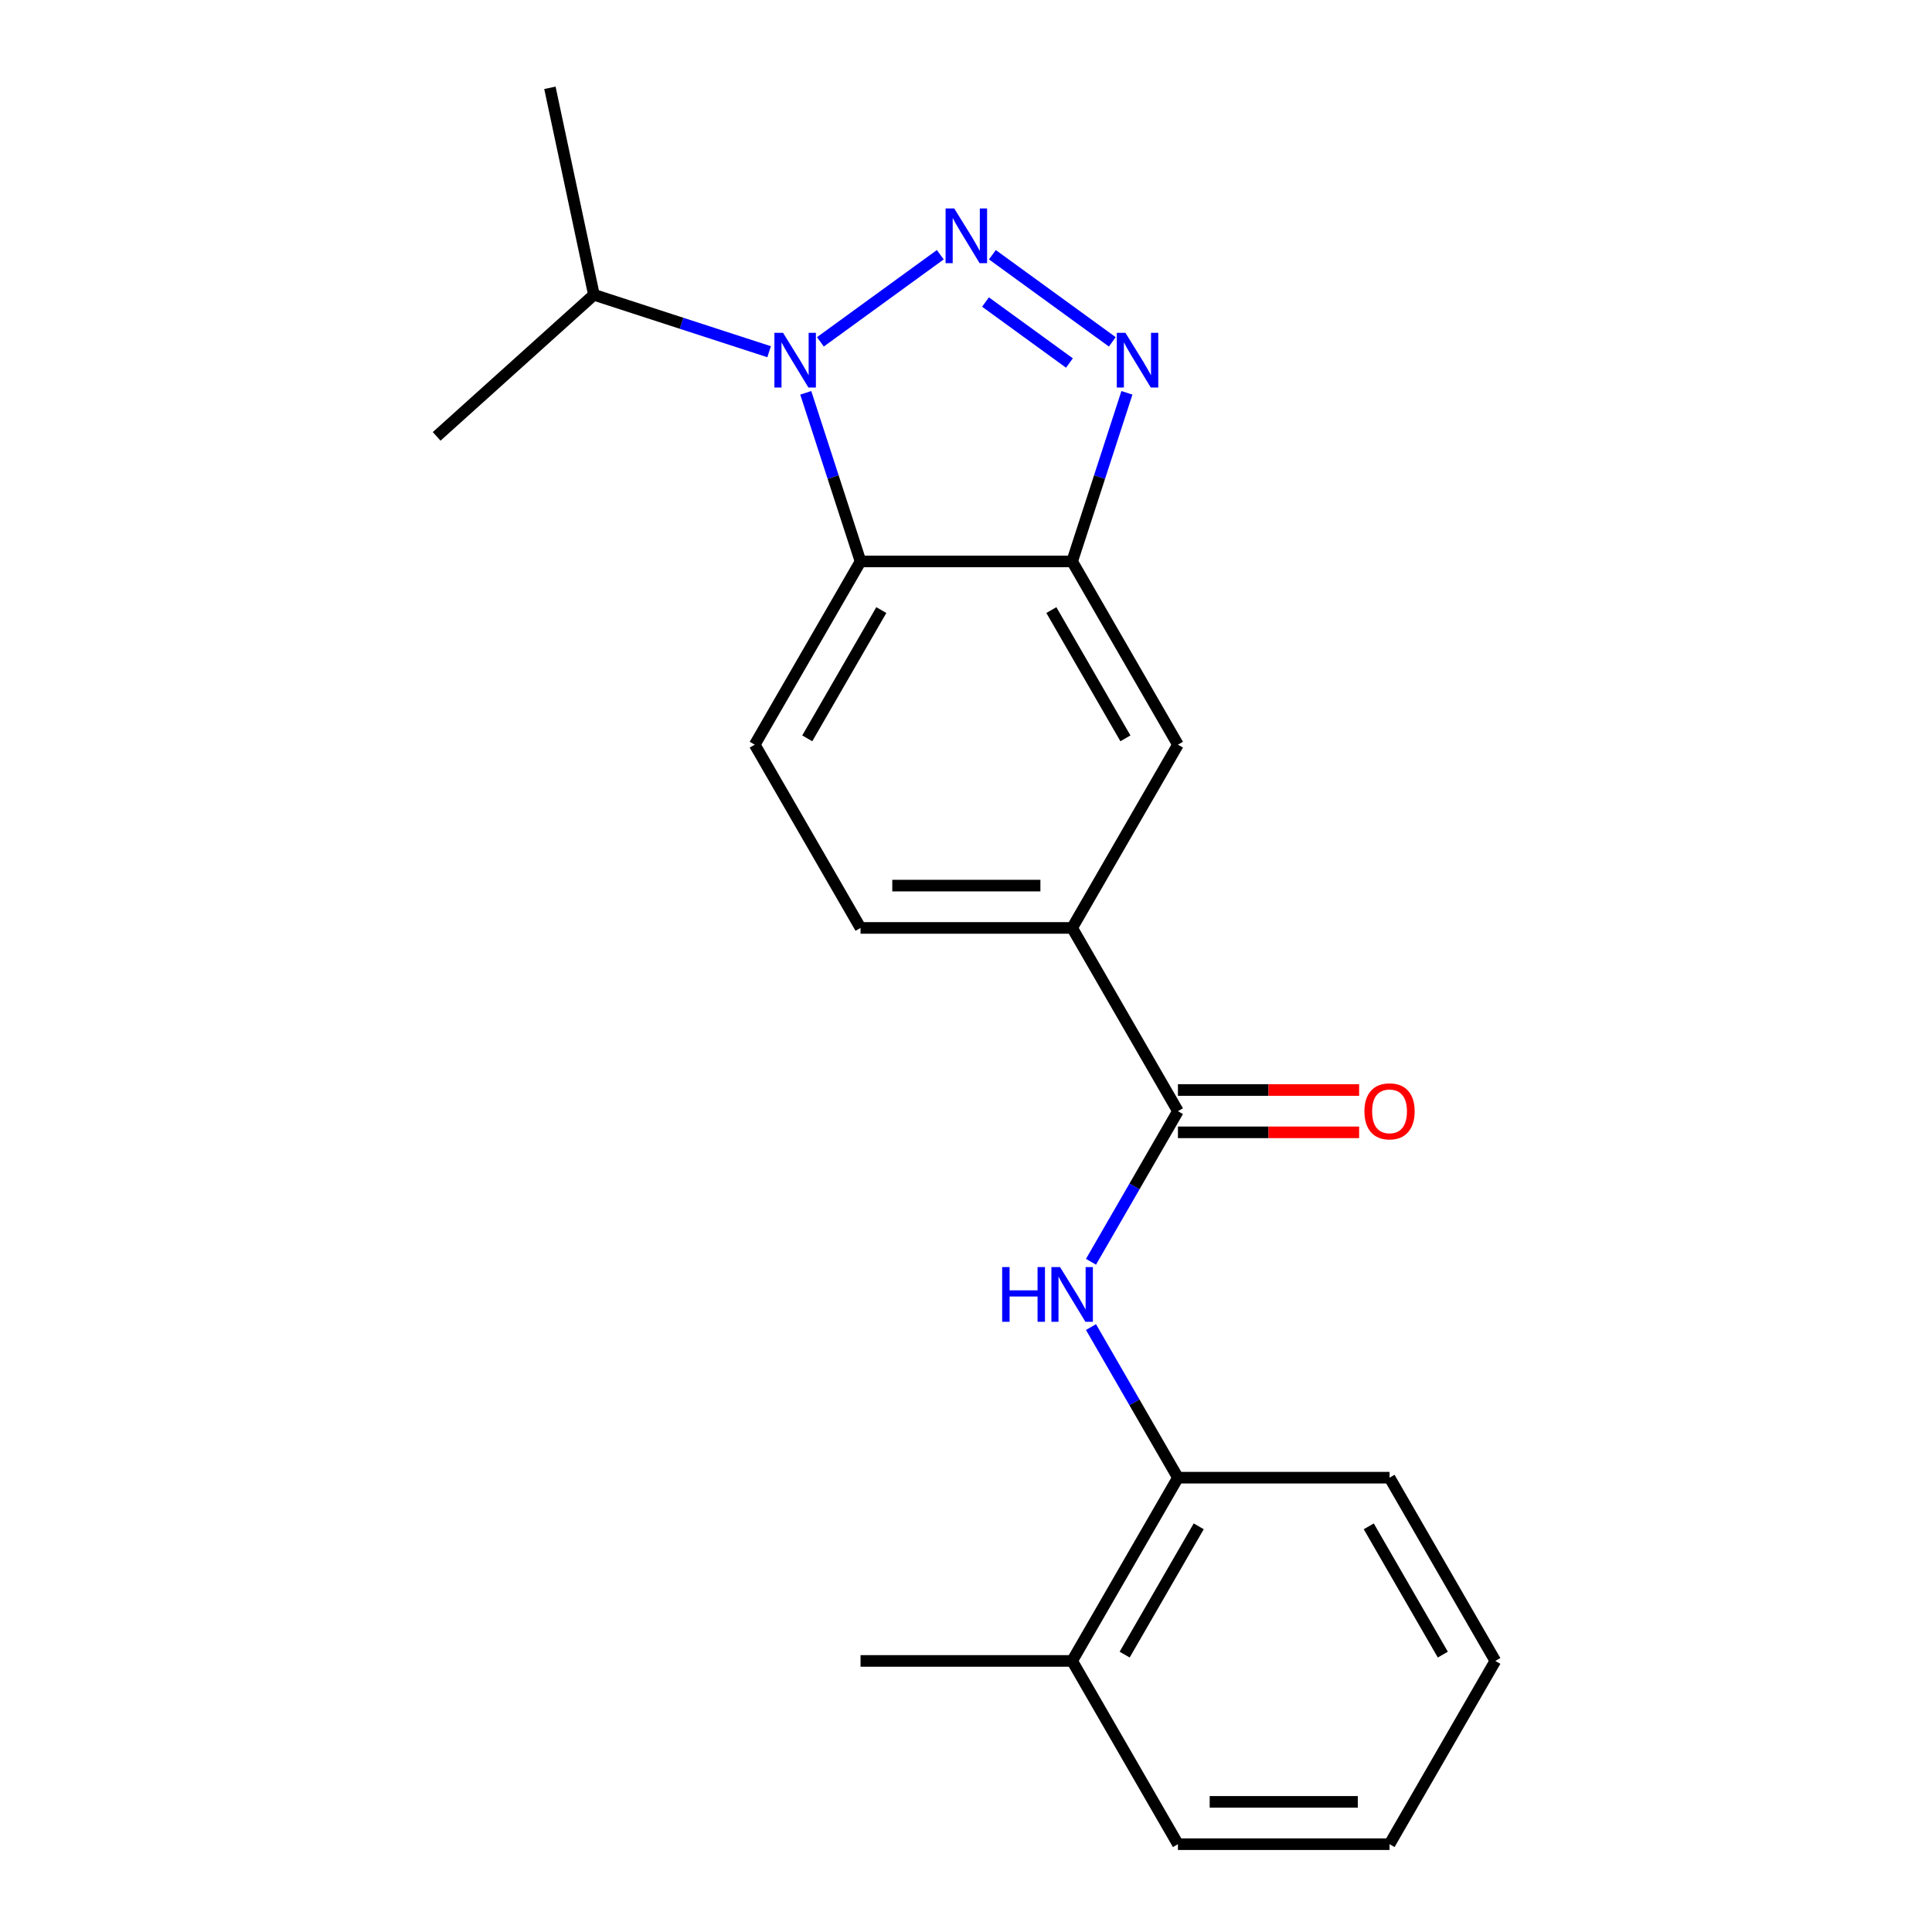 <?xml version='1.0' encoding='iso-8859-1'?>
<svg version='1.1' baseProfile='full'
              xmlns='http://www.w3.org/2000/svg'
                      xmlns:rdkit='http://www.rdkit.org/xml'
                      xmlns:xlink='http://www.w3.org/1999/xlink'
                  xml:space='preserve'
width='1000px' height='1000px' viewBox='0 0 1000 1000'>
<!-- END OF HEADER -->
<rect style='opacity:1.0;fill:#FFFFFF;stroke:none' width='1000' height='1000' x='0' y='0'> </rect>
<path class='bond-0' d='M 486.698,131.846 L 424.631,176.94' style='fill:none;fill-rule:evenodd;stroke:#0000FF;stroke-width:6px;stroke-linecap:butt;stroke-linejoin:miter;stroke-opacity:1' />
<path class='bond-1' d='M 513.654,131.846 L 575.721,176.94' style='fill:none;fill-rule:evenodd;stroke:#0000FF;stroke-width:6px;stroke-linecap:butt;stroke-linejoin:miter;stroke-opacity:1' />
<path class='bond-1' d='M 510.089,156.331 L 553.536,187.897' style='fill:none;fill-rule:evenodd;stroke:#0000FF;stroke-width:6px;stroke-linecap:butt;stroke-linejoin:miter;stroke-opacity:1' />
<path class='bond-2' d='M 417.06,203.328 L 431.237,246.96' style='fill:none;fill-rule:evenodd;stroke:#0000FF;stroke-width:6px;stroke-linecap:butt;stroke-linejoin:miter;stroke-opacity:1' />
<path class='bond-2' d='M 431.237,246.96 L 445.414,290.593' style='fill:none;fill-rule:evenodd;stroke:#000000;stroke-width:6px;stroke-linecap:butt;stroke-linejoin:miter;stroke-opacity:1' />
<path class='bond-12' d='M 398.092,182.05 L 352.749,167.318' style='fill:none;fill-rule:evenodd;stroke:#0000FF;stroke-width:6px;stroke-linecap:butt;stroke-linejoin:miter;stroke-opacity:1' />
<path class='bond-12' d='M 352.749,167.318 L 307.406,152.585' style='fill:none;fill-rule:evenodd;stroke:#000000;stroke-width:6px;stroke-linecap:butt;stroke-linejoin:miter;stroke-opacity:1' />
<path class='bond-3' d='M 583.292,203.328 L 569.115,246.96' style='fill:none;fill-rule:evenodd;stroke:#0000FF;stroke-width:6px;stroke-linecap:butt;stroke-linejoin:miter;stroke-opacity:1' />
<path class='bond-3' d='M 569.115,246.96 L 554.938,290.593' style='fill:none;fill-rule:evenodd;stroke:#000000;stroke-width:6px;stroke-linecap:butt;stroke-linejoin:miter;stroke-opacity:1' />
<path class='bond-8' d='M 445.414,290.593 L 390.652,385.443' style='fill:none;fill-rule:evenodd;stroke:#000000;stroke-width:6px;stroke-linecap:butt;stroke-linejoin:miter;stroke-opacity:1' />
<path class='bond-8' d='M 456.17,315.773 L 417.837,382.168' style='fill:none;fill-rule:evenodd;stroke:#000000;stroke-width:6px;stroke-linecap:butt;stroke-linejoin:miter;stroke-opacity:1' />
<path class='bond-21' d='M 445.414,290.593 L 554.938,290.593' style='fill:none;fill-rule:evenodd;stroke:#000000;stroke-width:6px;stroke-linecap:butt;stroke-linejoin:miter;stroke-opacity:1' />
<path class='bond-7' d='M 554.938,290.593 L 609.7,385.443' style='fill:none;fill-rule:evenodd;stroke:#000000;stroke-width:6px;stroke-linecap:butt;stroke-linejoin:miter;stroke-opacity:1' />
<path class='bond-7' d='M 544.182,315.773 L 582.516,382.168' style='fill:none;fill-rule:evenodd;stroke:#000000;stroke-width:6px;stroke-linecap:butt;stroke-linejoin:miter;stroke-opacity:1' />
<path class='bond-4' d='M 609.7,575.144 L 554.938,480.294' style='fill:none;fill-rule:evenodd;stroke:#000000;stroke-width:6px;stroke-linecap:butt;stroke-linejoin:miter;stroke-opacity:1' />
<path class='bond-5' d='M 609.7,575.144 L 587.197,614.12' style='fill:none;fill-rule:evenodd;stroke:#000000;stroke-width:6px;stroke-linecap:butt;stroke-linejoin:miter;stroke-opacity:1' />
<path class='bond-5' d='M 587.197,614.12 L 564.694,653.096' style='fill:none;fill-rule:evenodd;stroke:#0000FF;stroke-width:6px;stroke-linecap:butt;stroke-linejoin:miter;stroke-opacity:1' />
<path class='bond-10' d='M 609.7,586.096 L 656.593,586.096' style='fill:none;fill-rule:evenodd;stroke:#000000;stroke-width:6px;stroke-linecap:butt;stroke-linejoin:miter;stroke-opacity:1' />
<path class='bond-10' d='M 656.593,586.096 L 703.486,586.096' style='fill:none;fill-rule:evenodd;stroke:#FF0000;stroke-width:6px;stroke-linecap:butt;stroke-linejoin:miter;stroke-opacity:1' />
<path class='bond-10' d='M 609.7,564.192 L 656.593,564.192' style='fill:none;fill-rule:evenodd;stroke:#000000;stroke-width:6px;stroke-linecap:butt;stroke-linejoin:miter;stroke-opacity:1' />
<path class='bond-10' d='M 656.593,564.192 L 703.486,564.192' style='fill:none;fill-rule:evenodd;stroke:#FF0000;stroke-width:6px;stroke-linecap:butt;stroke-linejoin:miter;stroke-opacity:1' />
<path class='bond-9' d='M 564.694,686.892 L 587.197,725.869' style='fill:none;fill-rule:evenodd;stroke:#0000FF;stroke-width:6px;stroke-linecap:butt;stroke-linejoin:miter;stroke-opacity:1' />
<path class='bond-9' d='M 587.197,725.869 L 609.7,764.845' style='fill:none;fill-rule:evenodd;stroke:#000000;stroke-width:6px;stroke-linecap:butt;stroke-linejoin:miter;stroke-opacity:1' />
<path class='bond-6' d='M 554.938,480.294 L 609.7,385.443' style='fill:none;fill-rule:evenodd;stroke:#000000;stroke-width:6px;stroke-linecap:butt;stroke-linejoin:miter;stroke-opacity:1' />
<path class='bond-22' d='M 554.938,480.294 L 445.414,480.294' style='fill:none;fill-rule:evenodd;stroke:#000000;stroke-width:6px;stroke-linecap:butt;stroke-linejoin:miter;stroke-opacity:1' />
<path class='bond-22' d='M 538.51,458.389 L 461.843,458.389' style='fill:none;fill-rule:evenodd;stroke:#000000;stroke-width:6px;stroke-linecap:butt;stroke-linejoin:miter;stroke-opacity:1' />
<path class='bond-11' d='M 390.652,385.443 L 445.414,480.294' style='fill:none;fill-rule:evenodd;stroke:#000000;stroke-width:6px;stroke-linecap:butt;stroke-linejoin:miter;stroke-opacity:1' />
<path class='bond-13' d='M 609.7,764.845 L 554.938,859.695' style='fill:none;fill-rule:evenodd;stroke:#000000;stroke-width:6px;stroke-linecap:butt;stroke-linejoin:miter;stroke-opacity:1' />
<path class='bond-13' d='M 620.456,790.025 L 582.122,856.42' style='fill:none;fill-rule:evenodd;stroke:#000000;stroke-width:6px;stroke-linecap:butt;stroke-linejoin:miter;stroke-opacity:1' />
<path class='bond-14' d='M 609.7,764.845 L 719.224,764.845' style='fill:none;fill-rule:evenodd;stroke:#000000;stroke-width:6px;stroke-linecap:butt;stroke-linejoin:miter;stroke-opacity:1' />
<path class='bond-17' d='M 307.406,152.585 L 284.635,45.455' style='fill:none;fill-rule:evenodd;stroke:#000000;stroke-width:6px;stroke-linecap:butt;stroke-linejoin:miter;stroke-opacity:1' />
<path class='bond-18' d='M 307.406,152.585 L 226.014,225.871' style='fill:none;fill-rule:evenodd;stroke:#000000;stroke-width:6px;stroke-linecap:butt;stroke-linejoin:miter;stroke-opacity:1' />
<path class='bond-15' d='M 554.938,859.695 L 445.414,859.695' style='fill:none;fill-rule:evenodd;stroke:#000000;stroke-width:6px;stroke-linecap:butt;stroke-linejoin:miter;stroke-opacity:1' />
<path class='bond-16' d='M 554.938,859.695 L 609.7,954.545' style='fill:none;fill-rule:evenodd;stroke:#000000;stroke-width:6px;stroke-linecap:butt;stroke-linejoin:miter;stroke-opacity:1' />
<path class='bond-19' d='M 719.224,764.845 L 773.986,859.695' style='fill:none;fill-rule:evenodd;stroke:#000000;stroke-width:6px;stroke-linecap:butt;stroke-linejoin:miter;stroke-opacity:1' />
<path class='bond-19' d='M 708.468,790.025 L 746.801,856.42' style='fill:none;fill-rule:evenodd;stroke:#000000;stroke-width:6px;stroke-linecap:butt;stroke-linejoin:miter;stroke-opacity:1' />
<path class='bond-23' d='M 609.7,954.545 L 719.224,954.545' style='fill:none;fill-rule:evenodd;stroke:#000000;stroke-width:6px;stroke-linecap:butt;stroke-linejoin:miter;stroke-opacity:1' />
<path class='bond-23' d='M 626.129,932.641 L 702.795,932.641' style='fill:none;fill-rule:evenodd;stroke:#000000;stroke-width:6px;stroke-linecap:butt;stroke-linejoin:miter;stroke-opacity:1' />
<path class='bond-20' d='M 773.986,859.695 L 719.224,954.545' style='fill:none;fill-rule:evenodd;stroke:#000000;stroke-width:6px;stroke-linecap:butt;stroke-linejoin:miter;stroke-opacity:1' />
<path  class='atom-0' d='M 493.916 107.893
L 503.196 122.893
Q 504.116 124.373, 505.596 127.053
Q 507.076 129.733, 507.156 129.893
L 507.156 107.893
L 510.916 107.893
L 510.916 136.213
L 507.036 136.213
L 497.076 119.813
Q 495.916 117.893, 494.676 115.693
Q 493.476 113.493, 493.116 112.813
L 493.116 136.213
L 489.436 136.213
L 489.436 107.893
L 493.916 107.893
' fill='#0000FF'/>
<path  class='atom-1' d='M 405.31 172.27
L 414.59 187.27
Q 415.51 188.75, 416.99 191.43
Q 418.47 194.11, 418.55 194.27
L 418.55 172.27
L 422.31 172.27
L 422.31 200.59
L 418.43 200.59
L 408.47 184.19
Q 407.31 182.27, 406.07 180.07
Q 404.87 177.87, 404.51 177.19
L 404.51 200.59
L 400.83 200.59
L 400.83 172.27
L 405.31 172.27
' fill='#0000FF'/>
<path  class='atom-2' d='M 582.523 172.27
L 591.803 187.27
Q 592.723 188.75, 594.203 191.43
Q 595.683 194.11, 595.763 194.27
L 595.763 172.27
L 599.523 172.27
L 599.523 200.59
L 595.643 200.59
L 585.683 184.19
Q 584.523 182.27, 583.283 180.07
Q 582.083 177.87, 581.723 177.19
L 581.723 200.59
L 578.043 200.59
L 578.043 172.27
L 582.523 172.27
' fill='#0000FF'/>
<path  class='atom-6' d='M 518.718 655.834
L 522.558 655.834
L 522.558 667.874
L 537.038 667.874
L 537.038 655.834
L 540.878 655.834
L 540.878 684.154
L 537.038 684.154
L 537.038 671.074
L 522.558 671.074
L 522.558 684.154
L 518.718 684.154
L 518.718 655.834
' fill='#0000FF'/>
<path  class='atom-6' d='M 548.678 655.834
L 557.958 670.834
Q 558.878 672.314, 560.358 674.994
Q 561.838 677.674, 561.918 677.834
L 561.918 655.834
L 565.678 655.834
L 565.678 684.154
L 561.798 684.154
L 551.838 667.754
Q 550.678 665.834, 549.438 663.634
Q 548.238 661.434, 547.878 660.754
L 547.878 684.154
L 544.198 684.154
L 544.198 655.834
L 548.678 655.834
' fill='#0000FF'/>
<path  class='atom-11' d='M 706.224 575.224
Q 706.224 568.424, 709.584 564.624
Q 712.944 560.824, 719.224 560.824
Q 725.504 560.824, 728.864 564.624
Q 732.224 568.424, 732.224 575.224
Q 732.224 582.104, 728.824 586.024
Q 725.424 589.904, 719.224 589.904
Q 712.984 589.904, 709.584 586.024
Q 706.224 582.144, 706.224 575.224
M 719.224 586.704
Q 723.544 586.704, 725.864 583.824
Q 728.224 580.904, 728.224 575.224
Q 728.224 569.664, 725.864 566.864
Q 723.544 564.024, 719.224 564.024
Q 714.904 564.024, 712.544 566.824
Q 710.224 569.624, 710.224 575.224
Q 710.224 580.944, 712.544 583.824
Q 714.904 586.704, 719.224 586.704
' fill='#FF0000'/>
</svg>
